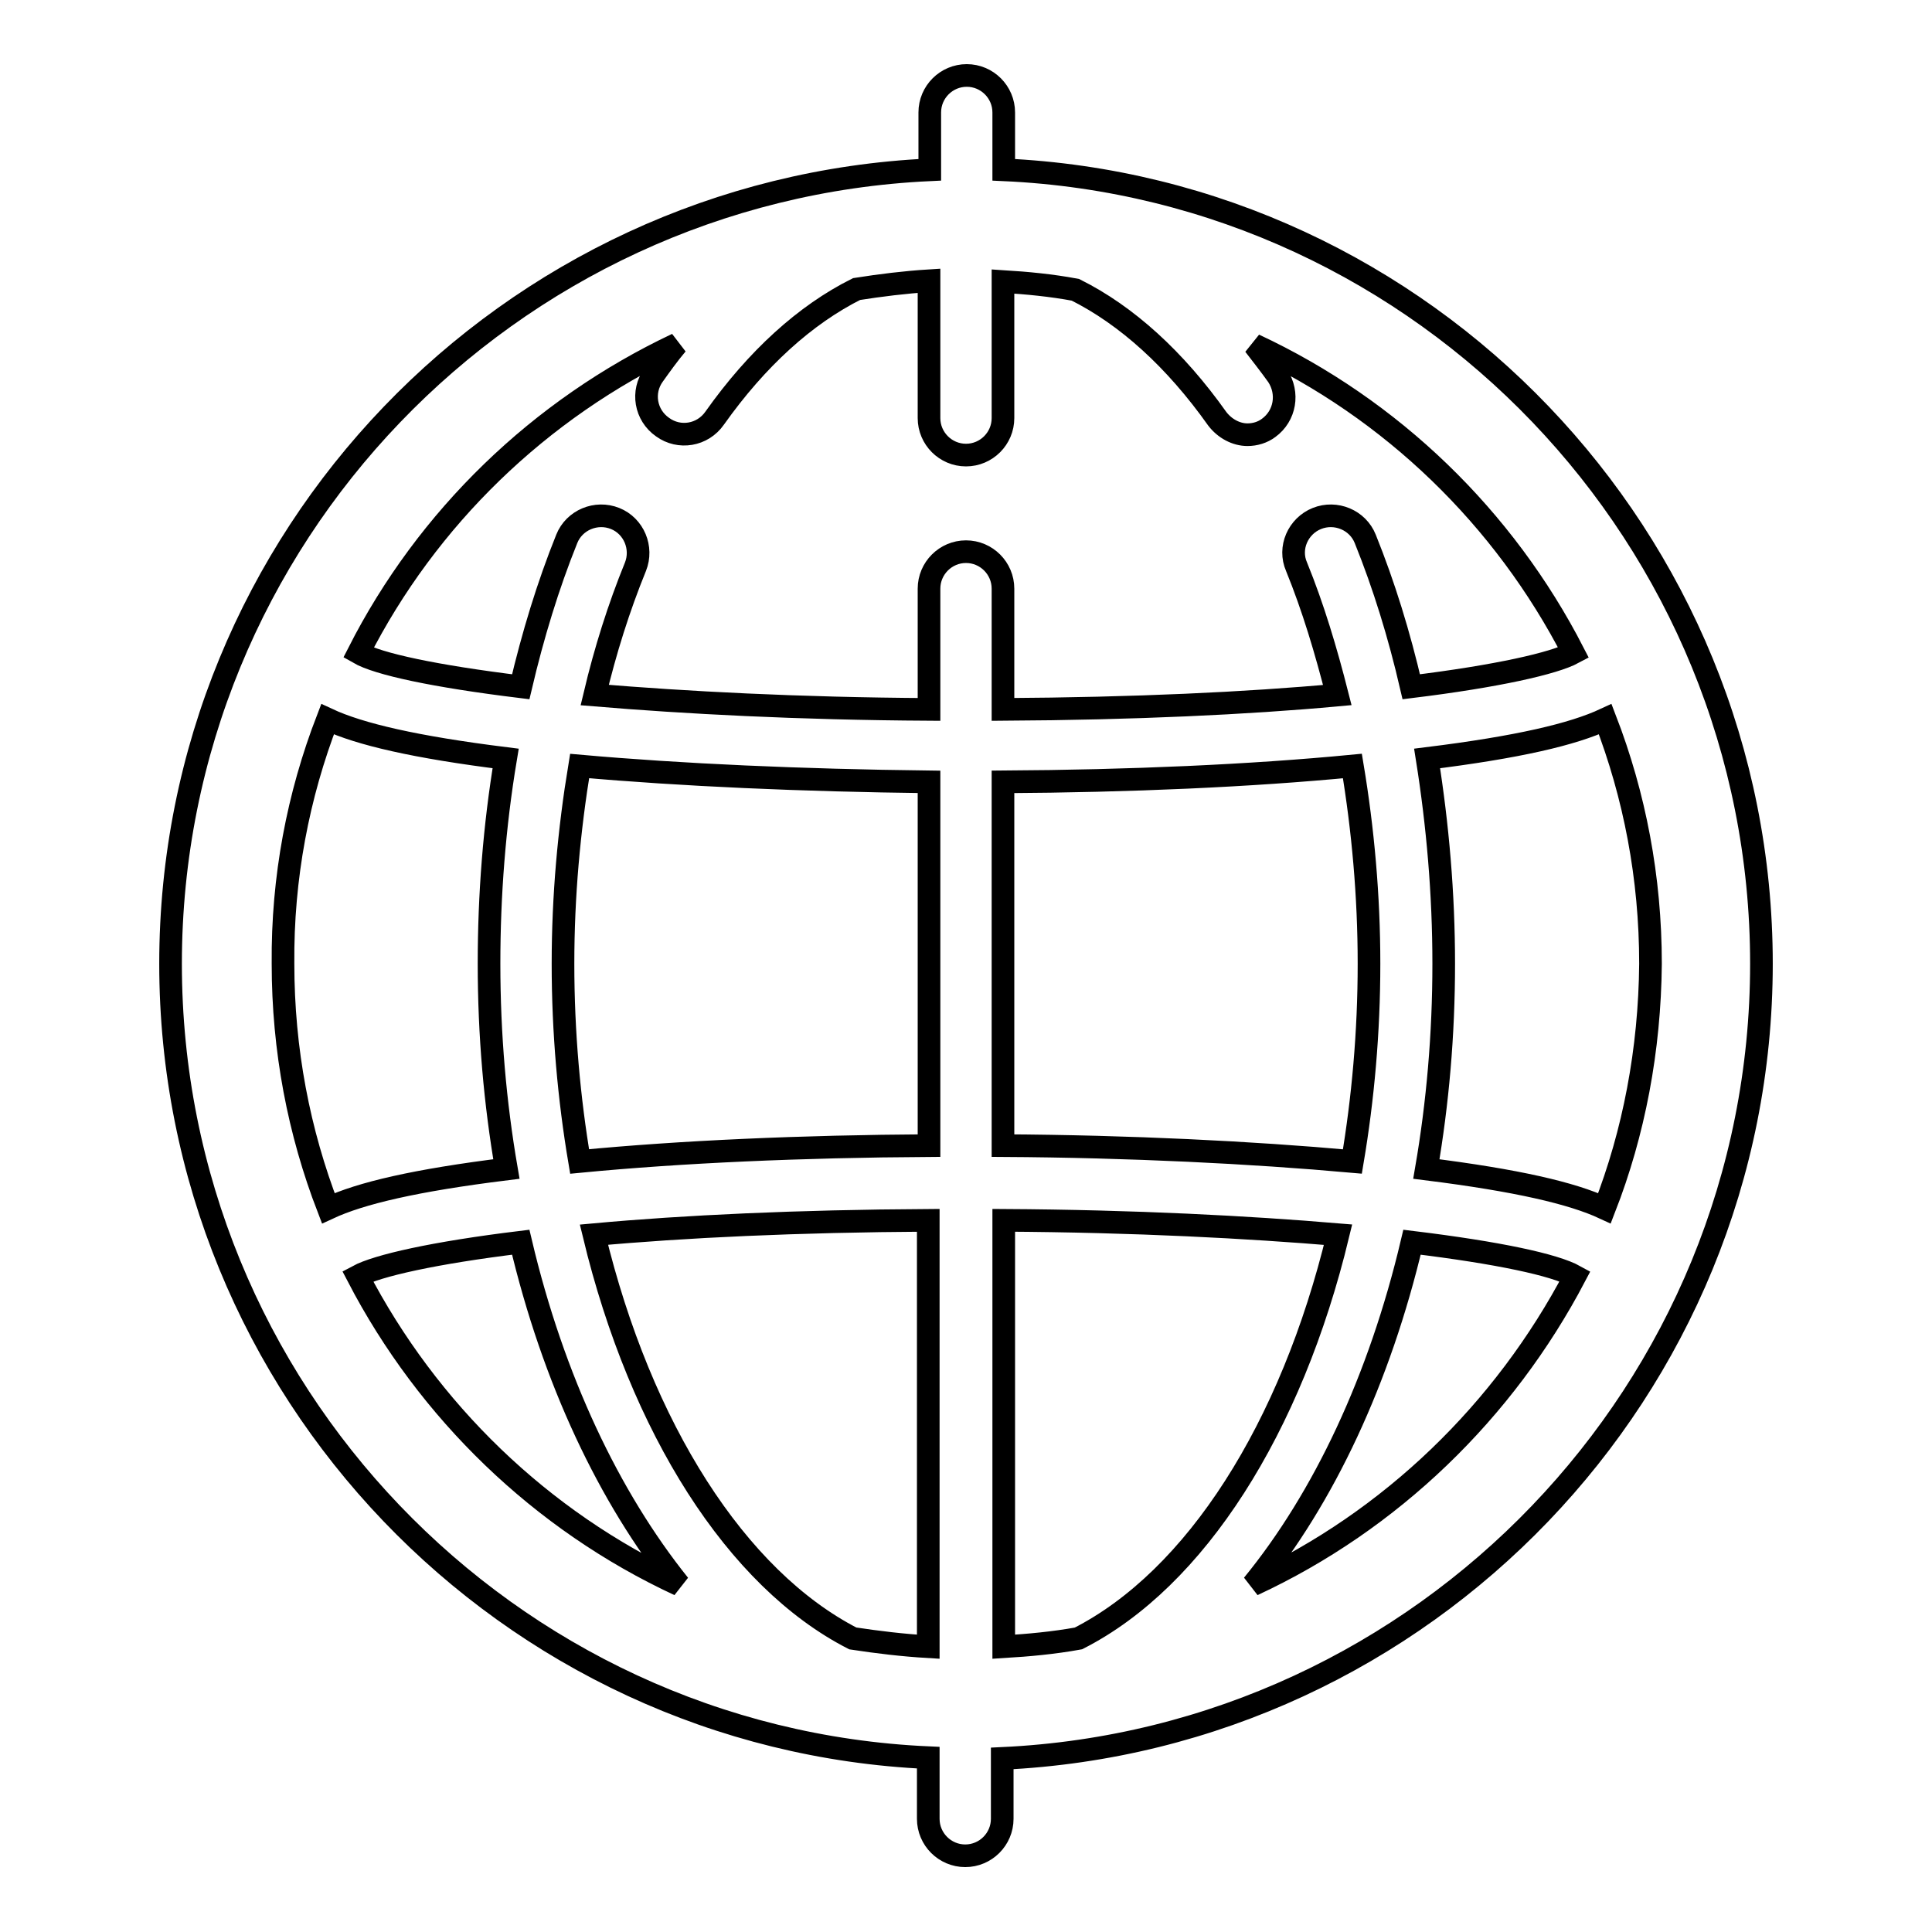 <?xml version="1.0" encoding="utf-8"?>
<!-- Svg Vector Icons : http://www.onlinewebfonts.com/icon -->
<!DOCTYPE svg PUBLIC "-//W3C//DTD SVG 1.1//EN" "http://www.w3.org/Graphics/SVG/1.1/DTD/svg11.dtd">
<svg version="1.1" xmlns="http://www.w3.org/2000/svg" xmlns:xlink="http://www.w3.org/1999/xlink" x="0px" y="0px" viewBox="0 0 256 256" enable-background="new 0 0 256 256" xml:space="preserve">
<g> <path stroke-width="3" fill-opacity="0" stroke="#000000"  d="M233.4,127.7c0-56.4-44.6-102.7-100.4-105.2v-7.6c0-2.7-2.2-4.9-4.9-4.9c-2.7,0-4.9,2.2-4.9,4.9v7.6 C67.3,25.1,22.6,71.3,22.6,127.7c0,56.4,44.6,102.7,100.4,105.2v8.1c0,2.7,2.2,4.9,4.9,4.9c2.7,0,4.9-2.2,4.9-4.9V233 C188.7,230.4,233.4,184.2,233.4,127.7z M212.6,160.1c-4.3-2-11.6-3.7-23.6-5.2c1.5-8.7,2.3-17.8,2.3-27.2c0-9.3-0.8-18.4-2.2-27.2 c12.1-1.5,19.3-3.2,23.6-5.2c3.9,10.1,6,21,6,32.4C218.6,139.1,216.5,150.1,212.6,160.1z M142.9,217.1c-3.3,0.6-6.6,0.9-9.9,1.1 v-56.5c17.4,0.1,32.4,0.9,44.3,1.9C171.1,189.3,158.4,209.2,142.9,217.1L142.9,217.1z M78.7,163.6c12-1.1,26.9-1.8,44.3-1.9v56.5 c-3.4-0.2-6.7-0.6-10-1.1C97.6,209.2,84.9,189.3,78.7,163.6z M74.6,127.7c0-9,0.8-17.7,2.2-26.2c13.5,1.2,29.4,1.9,46.3,2.1v48.2 c-16.9,0.1-32.8,0.8-46.3,2.1C75.4,145.6,74.6,136.8,74.6,127.7z M132.9,151.8v-48.2c16.9-0.1,32.8-0.8,46.3-2.1 c1.4,8.4,2.2,17.2,2.2,26.2c0,9.1-0.8,17.9-2.2,26.2C165.8,152.7,149.8,151.9,132.9,151.8L132.9,151.8z M89.7,45.6 c-1.1,1.3-2.1,2.7-3.1,4.1c-1.6,2.2-1.1,5.3,1.2,6.9c2.2,1.6,5.3,1.1,6.9-1.2c5.6-7.9,12-13.7,18.8-17.1c3.2-0.5,6.4-0.9,9.6-1.1 v18.2c0,2.7,2.2,4.9,4.9,4.9c2.7,0,4.9-2.2,4.9-4.9V37.3c3.2,0.2,6.4,0.5,9.6,1.1c6.8,3.4,13.2,9.2,18.8,17.1c1,1.3,2.5,2.1,4,2.1 c1,0,2-0.3,2.8-0.9c2.2-1.6,2.7-4.6,1.2-6.9c-1-1.4-2.1-2.8-3.1-4.1c18.2,8.5,33.1,22.9,42.3,40.8c-2.6,1.4-10.1,3.1-21.5,4.5 c-1.6-6.9-3.6-13.4-6.1-19.6c-1-2.5-3.9-3.7-6.4-2.7c-2.5,1-3.8,3.9-2.7,6.4c2.2,5.4,3.9,11.1,5.4,17c-12,1.1-26.9,1.8-44.3,1.9 v-16c0-2.7-2.2-4.9-4.9-4.9c-2.7,0-4.9,2.2-4.9,4.9v16c-17.4-0.1-32.3-0.9-44.3-1.9c1.4-5.9,3.2-11.6,5.4-17c1-2.5-0.2-5.4-2.7-6.4 c-2.5-1-5.4,0.2-6.4,2.7c-2.5,6.2-4.5,12.8-6.1,19.6c-11.4-1.4-18.9-3-21.5-4.5C56.6,68.6,71.5,54.2,89.7,45.6z M43.4,95.3 c4.3,2,11.6,3.7,23.6,5.2c-1.5,9-2.2,18.1-2.2,27.2c0,9.4,0.8,18.5,2.3,27.2c-12.1,1.5-19.3,3.2-23.6,5.2c-3.9-10.1-6-21-6-32.4 C37.4,116.3,39.5,105.4,43.4,95.3z M47.4,169.1c2.6-1.4,10.1-3.1,21.6-4.5c4.3,18.2,11.7,33.8,21,45.4 C71.7,201.5,56.7,187,47.4,169.1z M166,210c9.4-11.5,16.8-27.2,21.1-45.4c11.5,1.4,18.9,3,21.6,4.5C199.3,187,184.3,201.5,166,210z "/></g>
</svg>